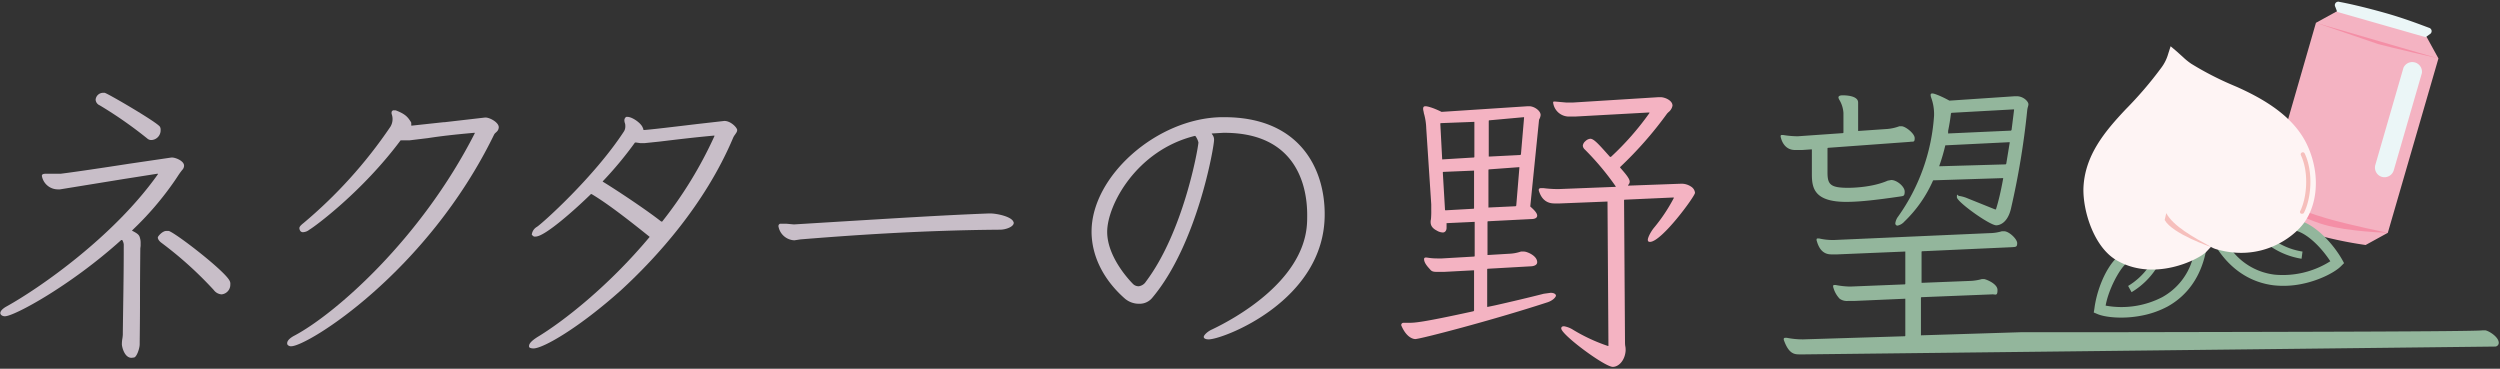<svg id="レイヤー_1" data-name="レイヤー 1" xmlns="http://www.w3.org/2000/svg" width="800" height="118" viewBox="0 0 800 118">
  <rect x="0" y="0" width="800" height="118" fill="#333333" stroke="none"/>
  <defs>
    <style>
      .cls-1 {
        fill: #c8bec8;
      }

      .cls-2 {
        fill: #f4b3c2;
      }

      .cls-3 {
        fill: #93b69c;
      }

      .cls-4 {
        fill: #f48fa6;
      }

      .cls-5 {
        fill: #ebf6f7;
      }

      .cls-6 {
        fill: #fff1fa;
      }

      .cls-7 {
        fill: #fef4f4;
      }

      .cls-8 {
        fill: #f6bfbc;
      }
    </style>
  </defs>
  <title>logo_nector</title>
  <g>
    <g>
      <path class="cls-1" d="M42.1,114.5c-2.2,0-3-3.2-3.1-4.2v-.2a10.8,10.8,0,0,1,.1-1.4,12.1,12.1,0,0,0,.2-1.6c0-1,.1-8,.2-14.8V92c.1-6.4.1-13,.1-13.8a3.3,3.3,0,0,0-.5-1.4h-.3C22.5,91.5,4.5,101.2,1.6,101.2a1.7,1.7,0,0,1-1.2-.4.9.9,0,0,1-.3-.6c0-.7.8-1.5,2.1-2.2,10.6-5.9,34.2-22.3,48.3-42.2a.2.2,0,0,0,0-.2h-.2L39.5,57.3,19.2,60.6h-.8a5.2,5.2,0,0,1-5-4.3c0-.3.1-.7,1.2-.7h4.8c4.8-.6,13.5-1.9,21.9-3.2l13.6-2h.1c1.2,0,3.9,1.1,3.9,2.6a2,2,0,0,1-.6,1.4,22.7,22.7,0,0,0-1.5,2.1l-.8,1.2a99.2,99.2,0,0,1-13.7,16v.2h.1c2,1,2.2,1.5,2.4,2.3h0a5.3,5.3,0,0,1,.2,1.3c0,.3,0,.6,0,1s-.1.8-.1,1.1-.1,8.6-.1,15.6v1.1c0,6.5-.1,12.7-.1,13.9s-.9,4-1.8,4.2ZM70.9,94.2a3.4,3.4,0,0,1-2.5-1.4A120.6,120.6,0,0,0,51.8,77.8c-1-.7-1.3-1.4-1.3-1.8s1.5-2.1,2.7-2.1H54c2.3.7,18.1,12.9,19.5,16a1.9,1.9,0,0,1,.2,1.1A3.1,3.1,0,0,1,70.9,94.2ZM48.6,44.8a1.9,1.9,0,0,1-1.5-.5A133.9,133.9,0,0,0,31.9,33.7a2.1,2.1,0,0,1-1.3-1.8,2.4,2.4,0,0,1,2.4-2.2h.5c1,.2,17.1,9.6,17.7,10.9a1.9,1.9,0,0,1,.2,1A3.1,3.1,0,0,1,48.6,44.8Z"/>
      <path class="cls-1" d="M93.2,110.8a1.4,1.4,0,0,1-1.2-.5.8.8,0,0,1-.1-.5c0-.8.9-1.7,2.5-2.5,13-7,40.2-30.7,57.5-64.6a.2.2,0,0,0,0-.2h-.2c-6.8.6-10.9,1.1-14.8,1.7l-5.8.7h-2.9C115.9,61.4,100.6,72.6,99,73.5a3.5,3.5,0,0,1-2,.8,1,1,0,0,1-.9-.4,1.7,1.7,0,0,1-.3-.9c0-.4.4-.9,1.3-1.6a149.7,149.7,0,0,0,27.8-30.8,4.7,4.7,0,0,0,.4-4.2V36a.7.7,0,0,1,.8-.7h.5c2.9,1.1,3.8,2,4.8,3.6a.9.9,0,0,1,.2.7,2.2,2.2,0,0,1,0,.4v.2h.2L142,39.1h.3l13-1.5c1.5,0,4.3,1.6,4.3,3.1a2,2,0,0,1-.7,1.5l-.2.2a1.9,1.9,0,0,0-.6.7C136.6,87.2,98.4,110.8,93.2,110.8Z"/>
      <path class="cls-1" d="M170.7,111.5c-.7,0-1.3-.2-1.4-.5v-.3c0-.8.9-1.7,2.6-2.8,8.3-5,22.8-16.3,36-32.1h0c-8.2-6.6-14.2-11.1-18.6-13.7h-.2c-4.8,4.7-14.7,13.6-17.7,13.6a1,1,0,0,1-1.1-.5h-.1a.8.8,0,0,1,0-.3,3.3,3.3,0,0,1,1.6-2.3c1.5-.9,18.3-15.9,27.9-30.6a3.1,3.1,0,0,0,.4-1.7,2.5,2.5,0,0,0-.1-.8,3.1,3.1,0,0,1-.2-1,1.3,1.3,0,0,1,.6-1.1h.4c1.5,0,4.4,2,4.9,3.5a1.5,1.5,0,0,1,.2.7h.2c1.9-.1,10.2-1.1,16.9-1.9l8.8-1c2.1,0,4.1,2.2,4.1,2.9a1.7,1.7,0,0,1-.3.9l-.4.6a4.6,4.6,0,0,0-.6,1c-9,21.3-24.4,38.2-35.8,48.7C185.3,104.9,173.8,111.5,170.7,111.5Zm32.7-65.9h-.2A118.2,118.2,0,0,1,192.9,58v.2h.1c3.8,2.3,13.8,8.9,18.6,12.7h.3a131.9,131.9,0,0,0,16.7-27.3.2.2,0,0,0,0-.2h-.2c-6.7.6-13.1,1.4-17.3,1.9l-4.8.5h-1.4l-1.4-.2Z"/>
      <path class="cls-1" d="M254.2,76.9a5.4,5.4,0,0,1-5.1-4.5.8.8,0,0,1,.5-.8h2.1l2.2.2h.4l16.3-1c15-.9,30.4-1.9,45.9-2.5h.3c2.2,0,6.9,1,7.5,2.7h0a.7.7,0,0,1,.1.3c0,1.3-2.6,2.2-4.4,2.2-26.1.2-48.9,1.9-63.8,3.1Z"/>
      <path class="cls-1" d="M386.8,108.6c-1,0-1.6-.3-1.6-.8s1.1-1.7,2.7-2.4c6.7-3.2,28.8-15,30.3-33.3.1-1.2.1-2.2.1-3.4,0-7.9-2.6-26.2-26.5-26.2h-.4l-3.4.2h-.2a.2.2,0,0,0,0,.2,2.6,2.6,0,0,1,.7,1.9c0,2.1-5.3,33.2-19.7,50.4a5.2,5.2,0,0,1-4.3,2,6.9,6.9,0,0,1-4.6-1.7c-6.8-6-10.6-13.6-10.6-21.4,0-17.8,21-36.3,41.6-36.6h.9c23.7,0,32.1,16,32.1,31C424,96.3,391.3,108.6,386.8,108.6Zm-4.5-65.1c-18.6,4.6-28,22.1-28,30.7s8.2,16.6,8.3,16.7a2.5,2.5,0,0,0,1.8.7,3.2,3.2,0,0,0,2.3-1.5c11.9-15.8,16.6-42,16.8-44.5a5.6,5.6,0,0,0-1-2.1h-.2Z"/>
      <path class="cls-2" d="M516.1,117.4c-2.6,0-16.5-10.3-16.5-12.3,0-.3.1-.7.9-.7a8.1,8.1,0,0,1,3,1.2,55.5,55.5,0,0,0,11,5.1h.2v-.2l-.3-46h-.2l-15,.6h-1.8c-2.5,0-4.2-1.4-5-4.2h0v-.2c0-.3.3-.5.7-.5h.8a36.3,36.3,0,0,0,4.1.3h.9l17.9-.7h.2a.2.2,0,0,0,0-.2,86.3,86.3,0,0,0-9.9-11.8,1.8,1.8,0,0,1-.6-1.2,2.2,2.2,0,0,1,.8-1.4,2.6,2.6,0,0,1,1.6-.8c1.2,0,2.9,2,6.3,5.8h.3a90,90,0,0,0,12.3-14,.2.2,0,0,0,0-.2h-.2L504,37.3h-2a5.1,5.1,0,0,1-5-4.5c0-.2,0-.3.4-.3h.3l3.4.3h2.4l27.2-1.7h.7c1.3,0,3.8,1,3.8,2.7a3.4,3.4,0,0,1-1.3,2.1l-.4.4a121.2,121.2,0,0,1-15,17.1.2.2,0,0,0,0,.3c1.4,1.6,3,3.4,3,4.4a1.4,1.4,0,0,1-.5,1.1.2.2,0,0,0,0,.2h.2l16.5-.6a5.5,5.5,0,0,1,3.7,1.1,2.6,2.6,0,0,1,1,1.8c0,1.1-10.7,15.7-14.4,15.7-.5,0-.7-.2-.7-.7s.6-2,1.8-3.6a53.9,53.9,0,0,0,6.5-9.7.2.2,0,0,0,0-.2h-.2l-15.5.7a.2.2,0,0,0-.2.2l.3,45.1c0,.5,0,1.1.1,1.6s.1,1,.1,1.4C520,115.3,518,117.4,516.1,117.4Zm-63.2-8.9c-.3,0-2.7-.1-4.5-4.4h0v-.2a.7.7,0,0,1,.7-.6h1.6c1.9,0,3.9,0,20.8-3.7l.2-.2V86.5h-.2l-9.4.5h-2.2c-1.1,0-1.7-.1-2.2-.7s-2-2-2-3.4a.5.5,0,0,1,.5-.5h.3a19.7,19.7,0,0,0,3.6.3h1.3l10.3-.6a.2.2,0,0,0,.2-.2V71h-.2l-8.6.4h-.2v1.5c0,.9-.5,1.5-1.2,1.5a4,4,0,0,1-1.9-.6c-1.4-.7-2-1.6-2-2.7a3,3,0,0,1,.1-.9,26,26,0,0,0,.1-3V65.4l-1.6-24.3a19.4,19.4,0,0,0-.8-5v-.2a5.5,5.5,0,0,1-.2-1c0-.7.2-.9.8-.9s2.5.5,5.1,1.8l27.5-1.8h.6c1.5,0,3.6,1.4,3.6,2.8a3.2,3.2,0,0,1-.3,1.1l-.2.4-2.8,27.6v.2c1.5,1.3,2.2,2.2,2.2,2.9s-.7,1.1-1.9,1.1l-13.8.7a.2.2,0,0,0-.2.2V81.6h.2l6.7-.4a13.3,13.3,0,0,0,3.8-.7h1c.9,0,4.2,1.3,4.2,3.4,0,.5-.3,1.1-1.7,1.3l-14.1.8a.2.2,0,0,0-.2.2V98.2h.2l2.4-.5c5.3-1.2,10.8-2.5,15.5-3.7l2.2-.3c1.2,0,1.7.5,1.7.9s-.9,1.6-2.9,2.2C477.2,102.6,454.4,108.5,452.9,108.5Zm9-53.5a.2.2,0,0,0-.2.2l.7,11.9a.2.2,0,0,0,.2.2l8.9-.5a.2.2,0,0,0,.2-.2v-12h-.2Zm14.6-.8a.2.2,0,0,0-.2.2v12h.2L485,66l.2-.2,1-12.1v-.2H486ZM461.1,39.4a.2.2,0,0,0-.2.2l.6,11.4h.2l9.9-.6a.2.2,0,0,0,.2-.2V39h-.2Zm15.5-.9a.2.2,0,0,0-.2.2V50.1h.2l9.9-.5.2-.2,1-11.7v-.2h-.1Z"/>
      <path class="cls-3" d="M575.7,113.4c-1.6,0-3.3-.3-4.8-4.4a.9.9,0,0,1-.1-.5c0-.3.2-.4.5-.4h.5a26,26,0,0,0,5.2.5l32.5-1a.2.2,0,0,0,.2-.2V95.6h-.2l-16.1.7h-2a4,4,0,0,1-2.7-.7,8.3,8.3,0,0,1-2-3.5,1.2,1.2,0,0,1-.1-.5c0-.3.1-.4.4-.4h.4a26.1,26.1,0,0,0,4.7.5l17.4-.7a.2.2,0,0,0,.2-.2V80.5h-.2l-21.5.9H586c-2.3,0-3.8-1.4-4.6-4.2a1.2,1.2,0,0,1-.1-.5c0-.3.1-.4.4-.4h.4a18.8,18.8,0,0,0,4.2.5h.6l49.8-2.2a13.8,13.8,0,0,0,3.9-.6h.7c1.6,0,4.2,2.5,4.2,3.8s-.5,1.2-1.7,1.3l-28.7,1.3a.2.2,0,0,0-.2.2V90.5h.2l15.2-.6a15.8,15.8,0,0,0,3.9-.6h.7c.4,0,4.3,1.4,4.3,3.5s-.7,1.3-1.8,1.4l-22.5.9a.2.2,0,0,0-.2.2v12h.2l32.1-1h30.5c55.8-.1,115.4-.2,116.9-.6h.8c.9,0,4.4,2,4.4,4a1.2,1.2,0,0,1-1.3,1.2l-220.8,2.5h-2.1Zm63.1-41.3c-2.1,0-12.6-7.5-12.6-9s.3-.4.7-.4a10.6,10.6,0,0,1,2.8.8l8.7,3.5h.3c.8-2.5,1.6-5.9,2.3-9.8a.2.2,0,0,0,0-.2h-.2l-22,.7h-.2a41,41,0,0,1-9.2,13.2,4,4,0,0,1-2.2,1.3.7.7,0,0,1-.7-.7,4.4,4.4,0,0,1,.9-2.2,62.8,62.8,0,0,0,11.5-32.3,15.4,15.4,0,0,0-.9-5.7,2.9,2.9,0,0,1-.2-.9c0-.3.1-.5.6-.5s2.7.8,5.4,2.3h.1l20.8-1.4h.7c2,0,3.7,1.6,3.7,2.6a3.5,3.5,0,0,1-.2.9,7.1,7.1,0,0,0-.2,1.1,251.8,251.8,0,0,1-5.2,31.4C642.3,71.8,639.4,72.1,638.8,72.1ZM622.7,46.5h-.2a61.6,61.6,0,0,1-1.9,6.5.2.2,0,0,0,0,.2h.2l21-.6.2-.2,1.1-6.7v-.2h-.1Zm1.8-10.4-.2.2c-.2,1.8-.5,3.6-.9,5.6v.8h.2l19.9-.9.2-.2.8-6.4V35h-.1ZM590.8,64.6c-10.2,0-11-4.4-11-8.8V47.8h-.2l-2.9.2h-2.3c-3.3,0-4.3-3-4.5-3.9a1.2,1.2,0,0,1-.1-.5c0-.3.1-.4.4-.4h.4a29.3,29.3,0,0,0,4.2.4h.6l14.3-1a.2.2,0,0,0,.2-.2V36.1a9.3,9.3,0,0,0-1.4-4.3,2.3,2.3,0,0,1-.2-.6c0-.5.5-.7,1.4-.7s4.9.1,4.9,2.3v9.1h.2l8.7-.6a14.4,14.4,0,0,0,4.3-.9h.7c1.2,0,4.2,2.3,4.2,3.8s-.5,1-1.6,1.2l-26.1,1.9a.2.2,0,0,0-.2.2v7.7c0,3.8.9,4.9,6.6,4.9,1.2,0,7.7-.1,12.7-2.3l1.1-.2c1.8,0,4.3,2.1,4.3,3.7s-.5,1.4-1.6,1.6C599.7,64.1,594.7,64.6,590.8,64.6Z"/>
    </g>
    <g>
      <g>
        <path class="cls-2" d="M764.1,74.5l-7.1,3.9a126.6,126.6,0,0,1-14.4-2.9,126.6,126.6,0,0,1-13.8-5.3L725,63.1,741.1,7.3l7.1-3.9,28.2,8.2,3.9,7.1Z"/>
        <path class="cls-4" d="M743.7,71.9c-8-2.3-18.7-8.8-18.7-8.8s11.5,4.4,19.3,6.7,19.9,4.7,19.9,4.7S751.7,74.2,743.7,71.9Z"/>
        <path class="cls-4" d="M761,14.1,741.1,7.3l39.2,11.4S765,15.2,761,14.1Z"/>
        <path class="cls-5" d="M762.2,56.6a3.1,3.1,0,0,0,3.8-2.1l9-31.1a3.1,3.1,0,0,0-5.9-1.7l-9,31.1A3.1,3.1,0,0,0,762.2,56.6Z"/>
        <path class="cls-5" d="M776.2,11.9,747.9,3.8l-.6-1.6A1.1,1.1,0,0,1,748.6.6c2.8.5,8.1,1.7,14.5,3.5s11.5,3.8,14.2,4.8a1.1,1.1,0,0,1,.3,2Z"/>
      </g>
      <g>
        <path class="cls-6" d="M707.4,79.1h0Z"/>
        <g>
          <path class="cls-3" d="M749.5,83.1c-2.8-4.9-7.6-10.1-12.4-12.1a7.6,7.6,0,0,1-2.5,2.8c3.9,1,8.3,5.5,11.1,9.8A28.4,28.4,0,0,1,728,87.9a20.3,20.3,0,0,1-13.5-7.4l-5.1-1.1c4.5,6.9,10.8,11,18.2,11.9a29,29,0,0,0,8.8-.4c6.1-1.2,11.1-4,12.8-5.8l.9-.9Z"/>
          <path class="cls-3" d="M736.5,82.8l.3-2.3a21.8,21.8,0,0,1-7.8-2.8,10.4,10.4,0,0,1-2.5,1.1A24.4,24.4,0,0,0,736.5,82.8Z"/>
          <path class="cls-3" d="M701.6,83a20.3,20.3,0,0,1-9.7,12.1,28.4,28.4,0,0,1-18.1,2.7c.9-5.1,4.3-11.5,6.5-13.4a18.7,18.7,0,0,1-3.2-1.7c-3.6,3.7-6.2,10.5-6.9,16.1L670,100l1.2.5c2.3,1,8,1.7,14.1.5a29,29,0,0,0,8.3-2.9c6.5-3.6,10.7-9.7,12.3-17.7A17.7,17.7,0,0,1,701.6,83Z"/>
          <path class="cls-3" d="M690,85.9h-2.8a21.8,21.8,0,0,1-6.2,5.6l1.1,2A24.4,24.4,0,0,0,690,85.9Z"/>
        </g>
        <path class="cls-7" d="M737.3,71.3c4.6-6.4,5.1-16.3.9-25.1S724.9,31.9,716,27.9l-1.4-.6a98.6,98.6,0,0,1-13.4-6.9,20.5,20.5,0,0,1-2.6-2.1l-2-1.8-2-1.7-.8,2.5a13.5,13.5,0,0,1-2.2,4.4,121.2,121.2,0,0,1-11.3,13.2c-6.7,7.1-13.2,14.8-13.6,25.3-.2,7.3,3.3,18.6,10.3,22.9,12,7.3,26.5,0,29-2.5l1.5-1.6a7.1,7.1,0,0,0,1.9.8C723.5,83.8,733.8,76.1,737.3,71.3Z"/>
        <path class="cls-8" d="M736.7,68.4h-.3a.6.6,0,0,1-.3-.9c2.1-4.3,2.8-12.3.2-17.8a.6.6,0,1,1,1.2-.6c2.8,5.9,2.1,14.4-.2,18.9A.6.6,0,0,1,736.7,68.4Z"/>
        <path class="cls-8" d="M692.7,70.4l.5-2.2c2.3,4.2,8.5,7.6,14.5,10.9C707.6,79.1,695.1,74.8,692.7,70.4Z"/>
      </g>
    </g>
  </g>
</svg>
